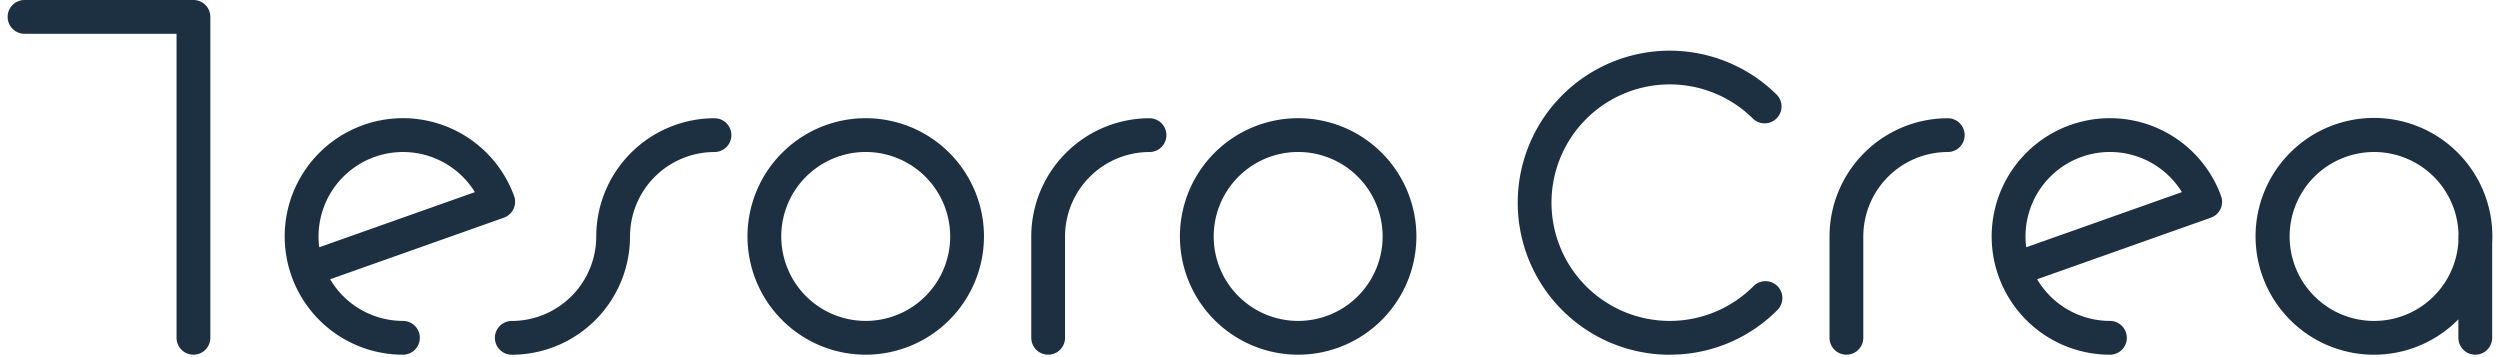 <svg xmlns="http://www.w3.org/2000/svg" width="168" height="24"><defs><clipPath id="a"><path fill="none" d="M0 0h168v24H0z" data-name="長方形 113"/></clipPath></defs><g clip-path="url(#a)" data-name="グループ 325"><path fill="#1c3041" d="M112.213 23.838a10.216 10.216 0 1 1 7.22-17.438 1.135 1.135 0 0 1-1.605 1.6 7.947 7.947 0 1 0 0 11.237 1.135 1.135 0 1 1 1.605 1.605 10.15 10.15 0 0 1-7.224 2.993M28.213 22.7a1.135 1.135 0 0 0-1.135-1.135 5.68 5.68 0 0 1-4.892-2.8c3.147-1.114 11.572-4.1 11.67-4.135a1.135 1.135 0 0 0 .69-1.459 7.947 7.947 0 1 0-7.468 10.665 1.135 1.135 0 0 0 1.135-1.136m3.7-9.789-10.46 3.706a5.676 5.676 0 0 1 10.46-3.706m10.425 2.981a5.68 5.68 0 0 1 5.676-5.676 1.135 1.135 0 1 0 0-2.27 7.955 7.955 0 0 0-7.946 7.946 5.683 5.683 0 0 1-5.676 5.676 1.135 1.135 0 1 0 0 2.27 7.956 7.956 0 0 0 7.946-7.946M14.135 22.7V1.135A1.135 1.135 0 0 0 12.999 0H1.648a1.135 1.135 0 0 0 0 2.27h10.216V22.7a1.135 1.135 0 1 0 2.27 0m51.989-6.811a7.946 7.946 0 1 0-7.946 7.946 7.955 7.955 0 0 0 7.946-7.946m-2.27 0a5.676 5.676 0 1 1-5.676-5.676 5.683 5.683 0 0 1 5.676 5.676m31.329 0a7.946 7.946 0 1 0-7.946 7.946 7.955 7.955 0 0 0 7.946-7.946m-2.27 0a5.676 5.676 0 1 1-5.676-5.676 5.68 5.68 0 0 1 5.677 5.679M71.571 22.7v-6.808a5.683 5.683 0 0 1 5.676-5.676 1.135 1.135 0 0 0 0-2.27 7.955 7.955 0 0 0-7.946 7.946V22.7a1.135 1.135 0 1 0 2.27 0m53.643 0v-6.808a5.68 5.68 0 0 1 5.676-5.676 1.135 1.135 0 0 0 0-2.27 7.955 7.955 0 0 0-7.946 7.946V22.7a1.135 1.135 0 1 0 2.27 0m17.708 0a1.134 1.134 0 0 0-1.135-1.135 5.68 5.68 0 0 1-4.891-2.8l11.669-4.135a1.13 1.13 0 0 0 .69-1.459 7.947 7.947 0 1 0-7.468 10.665 1.134 1.134 0 0 0 1.136-1.136m3.7-9.789-10.461 3.706a5.676 5.676 0 0 1 10.461-3.706m20.851 9.789v-6.367q.013-.218.012-.442a7.956 7.956 0 1 0-2.283 5.568V22.7a1.135 1.135 0 1 0 2.27 0m-2.26-6.964a1 1 0 0 0-.01.153v.373a5.676 5.676 0 1 1 .01-.527" data-name="パス 2251"/></g></svg>